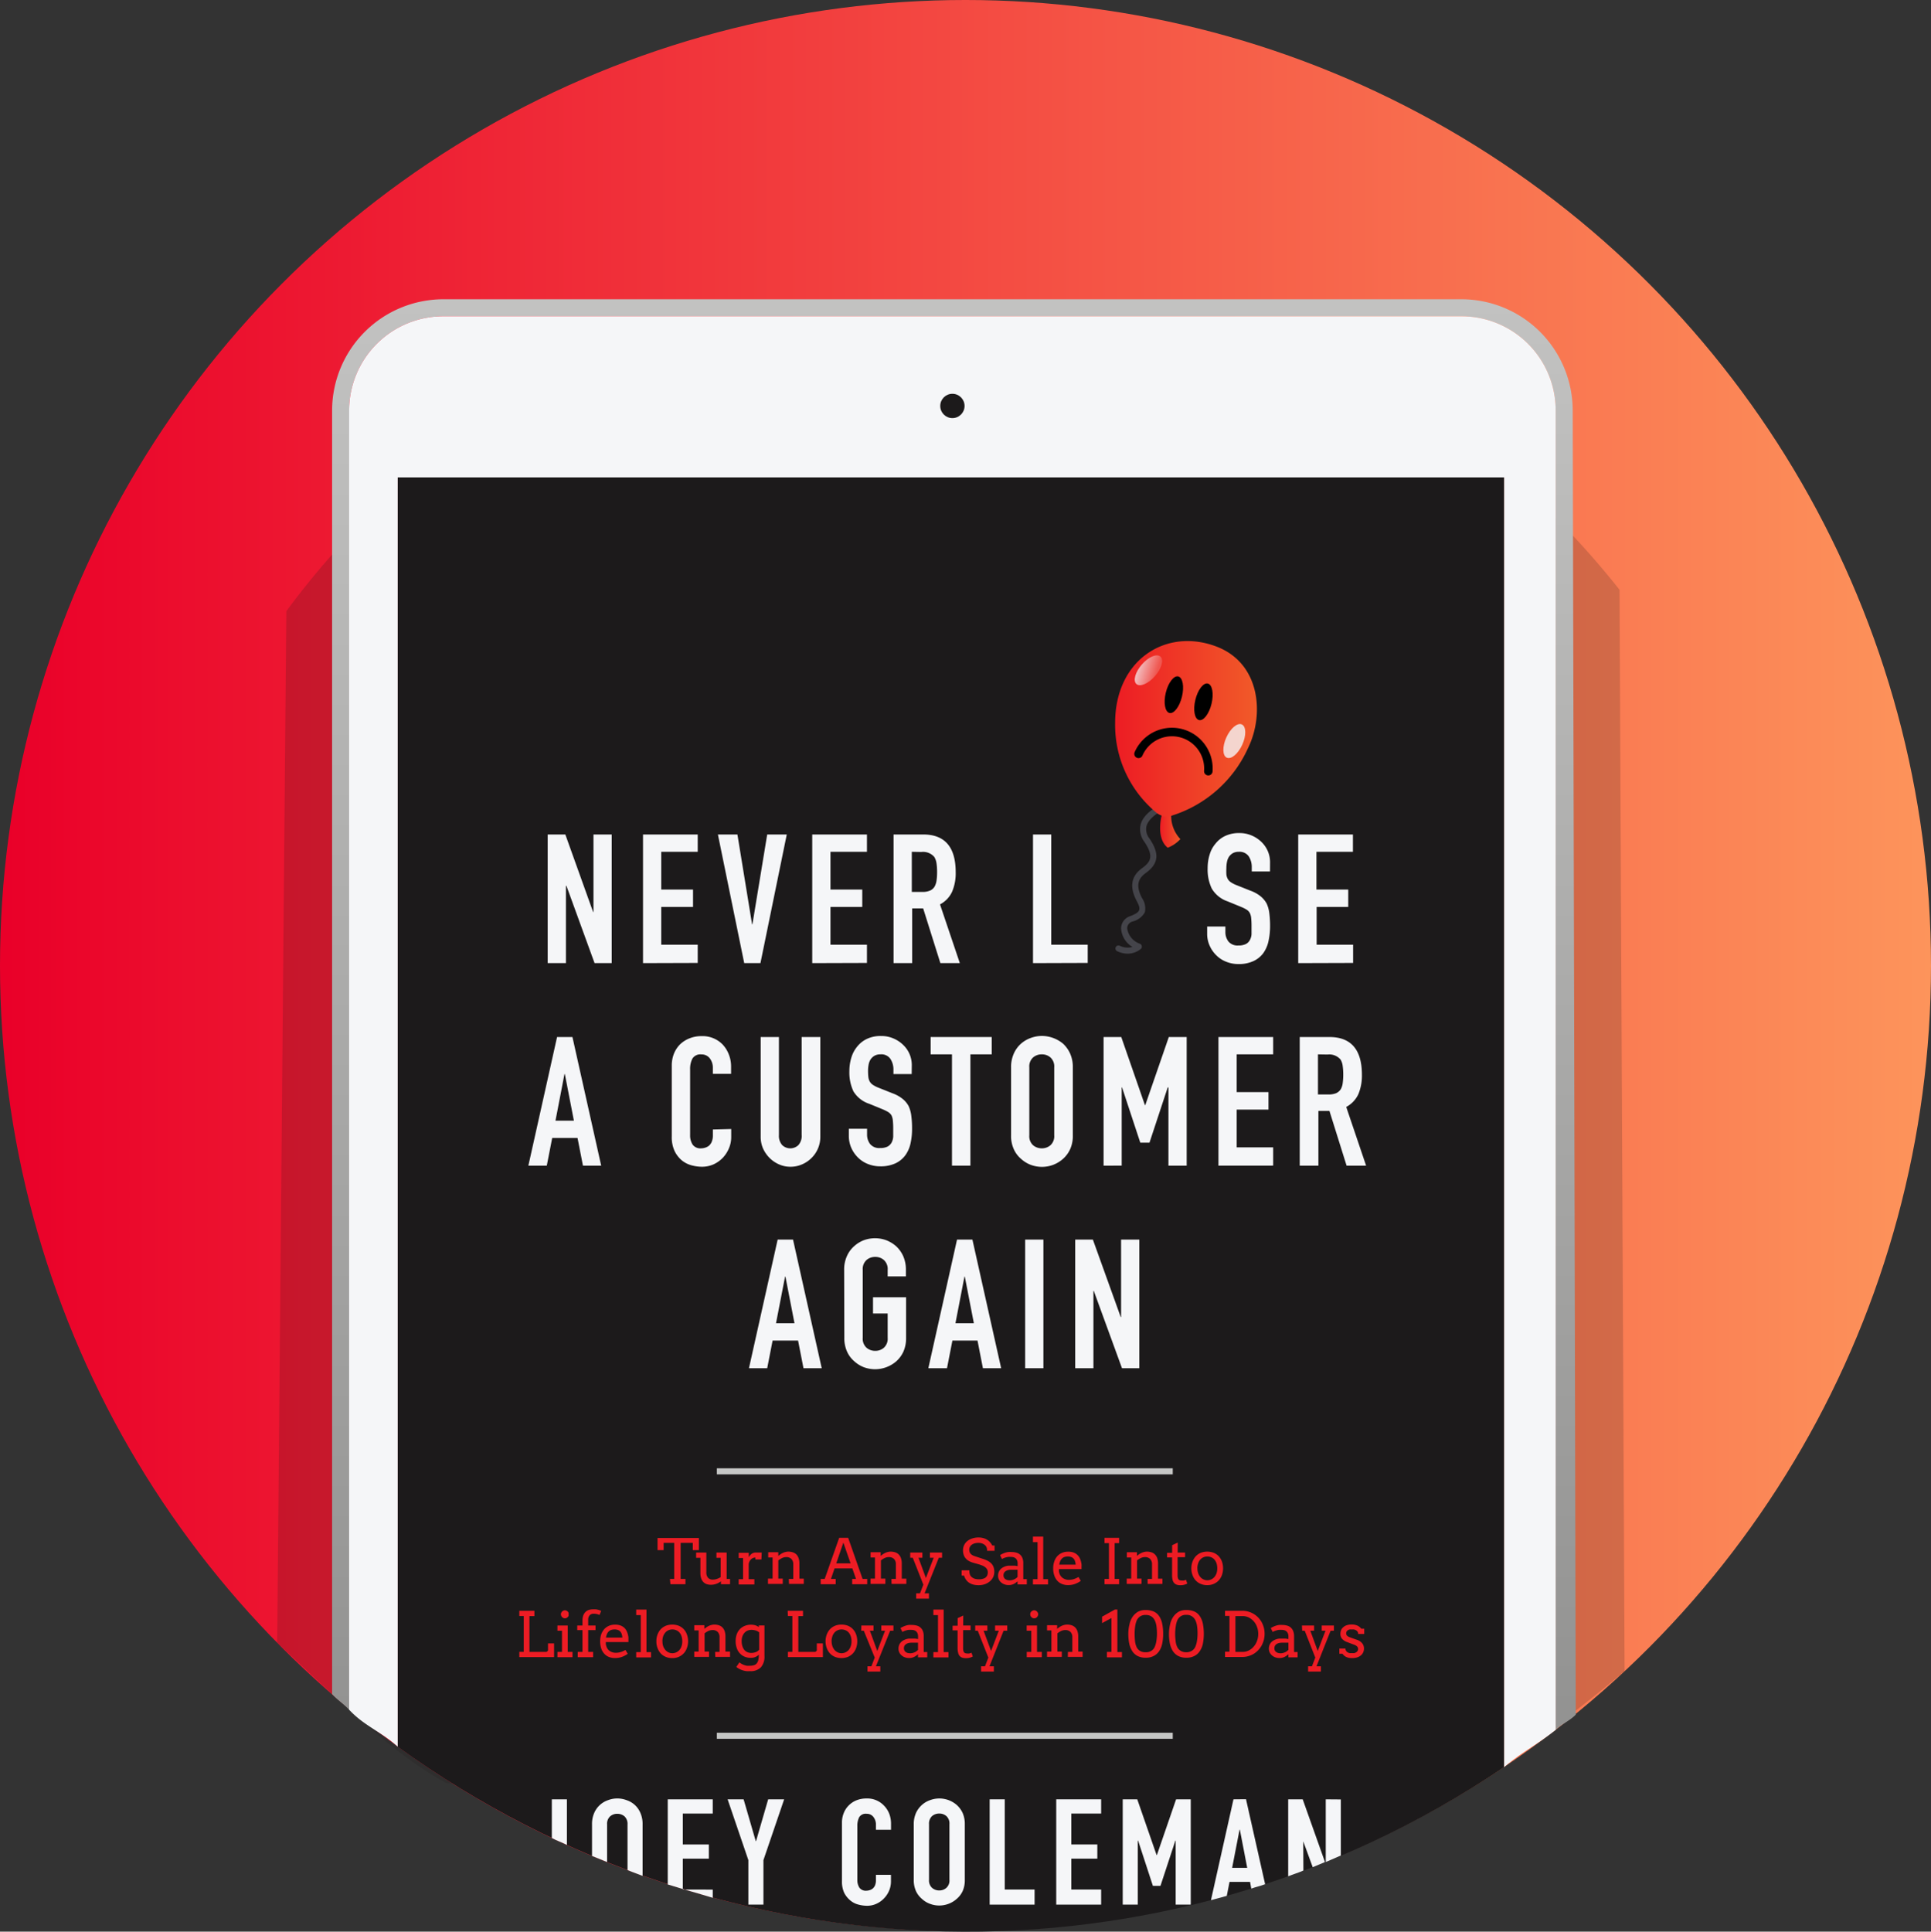 <?xml version="1.0" encoding="UTF-8"?> <svg xmlns="http://www.w3.org/2000/svg" xmlns:xlink="http://www.w3.org/1999/xlink" width="274.789" height="274.851" viewBox="0 0 274.789 274.851"><rect x="0" y="0" width="274.789" height="274.851" fill="#333333" stroke="none"/><defs><style> .a295052e-4463-4530-974c-20c5a81a32e0 { fill: url(#f4ce0422-abec-44b8-ba0e-612ba30dfd79); } .a08f5d63-b7b6-4f38-ba54-3056735bd5eb, .b35ae546-0af7-45d4-8341-c9f74dac1a3e { fill: #1c1a1b; } .a08f5d63-b7b6-4f38-ba54-3056735bd5eb { opacity: 0.18; isolation: isolate; } .fee10219-aa1f-4a09-9f1b-a71d94658b2d { fill: url(#ef11e92f-c9d3-4be7-8949-3fee909b4a15); } .b1d0a22d-0de7-46e4-bea8-36d4dc2db332 { fill: #f5f6f8; } .a5ee43c6-c139-4746-abd3-c87728d80a49 { fill: #ed1c24; } .b227adc1-d4b4-43f4-94ad-68faaa6fed8c { fill: #c5c6c5; } .b8866a85-dd34-4cc0-b731-2ad74822d0ec { fill: #44444a; } .b54e9aa4-c7f2-423b-b46d-97212c7ee738 { fill: url(#a8ec4a32-e670-42c8-8c52-9b6ceeaff2b2); } .bffc90a8-a096-436e-b53a-e12bcfbbcd58 { fill: url(#b2ef3d72-5035-4d83-b025-995767c7645d); } .b7bca139-d9e7-4507-95b0-fbf72c43e94c { fill: url(#be0b170c-54a9-45f0-a1d9-6df1b30bfbe0); } .a15bcf9e-ed96-4f12-9727-9451496b8263 { fill: url(#e6df75eb-60f8-4d8a-8f1d-12b4bd66261c); } .e518fd44-00ac-4c64-9b0d-1e72ba080427, .f102dcc5-75d4-47ea-ba24-b16a2c3a4074 { fill: none; } .f102dcc5-75d4-47ea-ba24-b16a2c3a4074 { stroke: #000; stroke-linecap: round; stroke-miterlimit: 10; stroke-width: 1.212px; } </style><linearGradient id="f4ce0422-abec-44b8-ba0e-612ba30dfd79" y1="9843.973" x2="274.789" y2="9843.973" gradientTransform="matrix(1, 0, 0, -1, 0, 9981.367)" gradientUnits="userSpaceOnUse"><stop offset="0.003" stop-color="#ea0029"></stop><stop offset="1" stop-color="#fd945b"></stop></linearGradient><linearGradient id="ef11e92f-c9d3-4be7-8949-3fee909b4a15" x1="150.748" y1="9658.876" x2="150.748" y2="9919.787" gradientTransform="matrix(1, 0, 0, -1, -15, 9962.367)" gradientUnits="userSpaceOnUse"><stop offset="0" stop-color="#858584"></stop><stop offset="1" stop-color="#c2c2c1"></stop></linearGradient><linearGradient id="a8ec4a32-e670-42c8-8c52-9b6ceeaff2b2" x1="180.08" y1="9845.497" x2="182.969" y2="9845.497" gradientTransform="matrix(1, 0, 0, -1, -15, 9962.367)" gradientUnits="userSpaceOnUse"><stop offset="0" stop-color="#ed1c24"></stop><stop offset="1" stop-color="#f15a29"></stop></linearGradient><linearGradient id="b2ef3d72-5035-4d83-b025-995767c7645d" x1="173.685" y1="9858.666" x2="193.866" y2="9858.666" xlink:href="#a8ec4a32-e670-42c8-8c52-9b6ceeaff2b2"></linearGradient><linearGradient id="be0b170c-54a9-45f0-a1d9-6df1b30bfbe0" x1="189.092" y1="9856.922" x2="192.206" y2="9856.922" gradientTransform="matrix(0.413, 0.911, 0.911, -0.413, -8881.684, 3999.026)" gradientUnits="userSpaceOnUse"><stop offset="0" stop-color="#f5f6f8" stop-opacity="0.2"></stop><stop offset="1" stop-color="#f5f6f8" stop-opacity="0.8"></stop></linearGradient><linearGradient id="e6df75eb-60f8-4d8a-8f1d-12b4bd66261c" x1="3038.148" y1="1509.079" x2="3041.262" y2="1509.079" gradientTransform="matrix(-0.413, -0.911, -0.911, 0.413, 2792.31, 2241.551)" xlink:href="#be0b170c-54a9-45f0-a1d9-6df1b30bfbe0"></linearGradient></defs><g id="fe3a4775-d39c-4dbb-85ab-91e2d9701ef3" data-name="Layer 2"><g id="ad6b111f-6c58-4cc0-817a-8e5fc8771b27" data-name="Layer 1"><g><circle class="a295052e-4463-4530-974c-20c5a81a32e0" cx="137.394" cy="137.394" r="137.394"></circle><path class="a08f5d63-b7b6-4f38-ba54-3056735bd5eb" d="M231.186,237.791l-.721-153.873A119.94,119.94,0,0,0,211.435,64.733H62.093a120.451,120.451,0,0,0-21.348,22.222L39.445,233.735c8.947,8.33,16.376,15.828,24.107,20.006H210.507C217.833,247.947,221.382,245.98,231.186,237.791Z"></path><path class="fee10219-aa1f-4a09-9f1b-a71d94658b2d" d="M49.681,58.41A13.407,13.407,0,0,1,63.088,45.002H207.975a13.407,13.407,0,0,1,13.407,13.407V246.137c.822-.822,2.06-1.32,2.856-2.168l-.434-185.559a15.847,15.847,0,0,0-15.829-15.829H63.088a15.847,15.847,0,0,0-15.829,15.829V241.054c.796.865,1.6,1.345,2.422,2.219Z"></path><path class="b1d0a22d-0de7-46e4-bea8-36d4dc2db332" d="M207.975,45.002H63.088A13.407,13.407,0,0,0,49.681,58.41V243.273c2.214,2.364,4.521,3.082,6.92,5.262V67.925H214.03V251.447c2.543-2.162,4.558-3.094,7.352-5.31V58.41A13.407,13.407,0,0,0,207.975,45.002Z"></path><path class="b35ae546-0af7-45d4-8341-c9f74dac1a3e" d="M214.03,251.447V67.925H56.601V248.535C102.907,282.023,165.521,284.157,214.03,251.447Z"></path><path class="b1d0a22d-0de7-46e4-bea8-36d4dc2db332" d="M77.94,137.038V118.735h2.508l3.953,11.029h.052V118.735h2.595v18.303H84.609l-4.005-11.003h-.069v11.003Z"></path><path class="b1d0a22d-0de7-46e4-bea8-36d4dc2db332" d="M91.503,137.038V118.735h7.785v2.465h-5.19v5.372h4.524v2.474H94.098v5.372h5.19v2.595Z"></path><path class="b1d0a22d-0de7-46e4-bea8-36d4dc2db332" d="M111.96,118.735,108.215,137.038h-2.31L102.16,118.735h2.777l2.085,12.776h.052l2.102-12.776Z"></path><path class="b1d0a22d-0de7-46e4-bea8-36d4dc2db332" d="M115.585,137.038V118.735h7.785v2.465h-5.19v5.372h4.524v2.474H118.18v5.372h5.19v2.595Z"></path><path class="b1d0a22d-0de7-46e4-bea8-36d4dc2db332" d="M127.158,137.038V118.735h4.213q4.628,0,4.628,5.372a6.713,6.713,0,0,1-.502,2.751,3.841,3.841,0,0,1-1.73,1.825l2.82,8.356h-2.768l-2.448-7.785h-1.566v7.785Zm2.595-15.838v5.709h1.488a2.595,2.595,0,0,0,1.107-.19,1.436,1.436,0,0,0,.64-.554,2.508,2.508,0,0,0,.285-.865,8.331,8.331,0,0,0,.078-1.22,8.503,8.503,0,0,0-.078-1.22,2.448,2.448,0,0,0-.311-.917,2.093,2.093,0,0,0-1.851-.718Z"></path><path class="b1d0a22d-0de7-46e4-bea8-36d4dc2db332" d="M147.001,137.038V118.735h2.595v15.682h5.19v2.595Z"></path><path class="b1d0a22d-0de7-46e4-bea8-36d4dc2db332" d="M180.727,124.002h-2.595v-.588a2.803,2.803,0,0,0-.424-1.557,1.583,1.583,0,0,0-1.427-.657,1.652,1.652,0,0,0-.865.208,1.782,1.782,0,0,0-.536.51,2.171,2.171,0,0,0-.285.761,4.948,4.948,0,0,0-.078.865,8.564,8.564,0,0,0,0,.865,1.678,1.678,0,0,0,.19.64,1.332,1.332,0,0,0,.45.484,4.117,4.117,0,0,0,.813.415l1.998.796a4.956,4.956,0,0,1,1.419.787,3.581,3.581,0,0,1,.865,1.038,4.636,4.636,0,0,1,.381,1.401,13.786,13.786,0,0,1,.104,1.791,9.835,9.835,0,0,1-.225,2.145,4.567,4.567,0,0,1-.753,1.73,3.642,3.642,0,0,1-1.41,1.124,4.956,4.956,0,0,1-2.137.415,4.654,4.654,0,0,1-1.73-.337,4.04,4.04,0,0,1-1.41-.926,4.377,4.377,0,0,1-.943-1.375,4.109,4.109,0,0,1-.346-1.73v-.977h2.595v.822a2.197,2.197,0,0,0,.424,1.298,1.669,1.669,0,0,0,1.427.58,2.301,2.301,0,0,0,1.047-.199,1.332,1.332,0,0,0,.571-.545,2.033,2.033,0,0,0,.251-.865v-1.116a11.012,11.012,0,0,0-.052-1.185,2.007,2.007,0,0,0-.208-.744,1.367,1.367,0,0,0-.476-.467,5.978,5.978,0,0,0-.778-.381l-1.877-.77a4.161,4.161,0,0,1-2.275-1.842,6.271,6.271,0,0,1-.58-2.863,6.557,6.557,0,0,1,.285-1.955,4.195,4.195,0,0,1,.865-1.592,3.789,3.789,0,0,1,1.375-1.073,4.533,4.533,0,0,1,1.989-.398,4.325,4.325,0,0,1,1.791.363,4.515,4.515,0,0,1,1.401.951,3.97,3.97,0,0,1,1.176,2.829Z"></path><path class="b1d0a22d-0de7-46e4-bea8-36d4dc2db332" d="M184.741,137.038V118.735h7.785v2.465h-5.19v5.372h4.524v2.474h-4.498v5.372h5.19v2.595Z"></path><path class="b1d0a22d-0de7-46e4-bea8-36d4dc2db332" d="M75.189,165.859l4.083-18.303h2.188l4.091,18.303h-2.595l-.77-3.936h-3.607l-.77,3.936Zm6.479-6.401L80.379,152.824h-.052l-1.28,6.635Z"></path><path class="b1d0a22d-0de7-46e4-bea8-36d4dc2db332" d="M104.054,160.644V161.768a4.014,4.014,0,0,1-.32,1.609,4.446,4.446,0,0,1-.865,1.349,4.325,4.325,0,0,1-1.323.943,4.014,4.014,0,0,1-1.635.346,5.752,5.752,0,0,1-1.514-.208,3.685,3.685,0,0,1-1.393-.718,4.022,4.022,0,0,1-1.012-1.323,4.697,4.697,0,0,1-.398-2.076V151.613a4.619,4.619,0,0,1,.303-1.669,4.005,4.005,0,0,1,.865-1.332,4.126,4.126,0,0,1,1.349-.865,4.541,4.541,0,0,1,1.73-.32,3.979,3.979,0,0,1,3.01,1.211,4.325,4.325,0,0,1,.865,1.401,4.662,4.662,0,0,1,.32,1.73V152.798h-2.595v-.865a2.18,2.18,0,0,0-.432-1.341,1.436,1.436,0,0,0-1.185-.562,1.332,1.332,0,0,0-1.297.605,3.192,3.192,0,0,0-.32,1.531v9.351a2.405,2.405,0,0,0,.346,1.332,1.367,1.367,0,0,0,1.246.545,1.912,1.912,0,0,0,.554-.095,1.635,1.635,0,0,0,.554-.294,1.505,1.505,0,0,0,.381-.562,2.301,2.301,0,0,0,.156-.865v-.865Z"></path><path class="b1d0a22d-0de7-46e4-bea8-36d4dc2db332" d="M116.735,147.556v14.186a4.204,4.204,0,0,1-1.237,3.01,4.325,4.325,0,0,1-1.367.926,4.022,4.022,0,0,1-1.643.337,3.936,3.936,0,0,1-1.626-.337,4.403,4.403,0,0,1-1.358-.926,4.628,4.628,0,0,1-.926-1.349,4.152,4.152,0,0,1-.329-1.661v-14.186h2.595v13.935a1.99,1.99,0,0,0,.458,1.436,1.669,1.669,0,0,0,2.318,0,1.946,1.946,0,0,0,.458-1.436V147.556Z"></path><path class="b1d0a22d-0de7-46e4-bea8-36d4dc2db332" d="M129.736,152.824h-2.595v-.588a2.759,2.759,0,0,0-.424-1.557,1.548,1.548,0,0,0-1.427-.657,1.652,1.652,0,0,0-.865.208,1.73,1.73,0,0,0-.536.51,2.171,2.171,0,0,0-.285.761,4.949,4.949,0,0,0-.078.865,8.563,8.563,0,0,0,.043.865,1.73,1.73,0,0,0,.19.64,1.401,1.401,0,0,0,.45.484,4.118,4.118,0,0,0,.813.415l1.998.796a4.956,4.956,0,0,1,1.419.787,3.365,3.365,0,0,1,.865,1.038,4.637,4.637,0,0,1,.381,1.401,13.695,13.695,0,0,1,.104,1.791,9.385,9.385,0,0,1-.225,2.145,4.463,4.463,0,0,1-.753,1.678,3.659,3.659,0,0,1-1.41,1.133,4.956,4.956,0,0,1-2.137.415,4.654,4.654,0,0,1-1.773-.337,4.161,4.161,0,0,1-1.41-.926,4.472,4.472,0,0,1-.943-1.375,4.264,4.264,0,0,1-.346-1.73v-.977h2.595v.865a2.197,2.197,0,0,0,.424,1.297,1.669,1.669,0,0,0,1.427.58,2.301,2.301,0,0,0,1.047-.199,1.427,1.427,0,0,0,.58-.554,2.119,2.119,0,0,0,.242-.865v-1.124a10.827,10.827,0,0,0-.052-1.176,2.145,2.145,0,0,0-.199-.744,1.531,1.531,0,0,0-.476-.467,6.678,6.678,0,0,0-.787-.389l-1.877-.77a4.143,4.143,0,0,1-2.266-1.773,6.288,6.288,0,0,1-.58-2.872,6.539,6.539,0,0,1,.285-1.946,4.429,4.429,0,0,1,.865-1.6,3.866,3.866,0,0,1,1.375-1.064,4.533,4.533,0,0,1,1.989-.398,4.325,4.325,0,0,1,1.791.363,4.515,4.515,0,0,1,1.401.952,3.962,3.962,0,0,1,1.176,2.82Z"></path><path class="b1d0a22d-0de7-46e4-bea8-36d4dc2db332" d="M135.471,165.859v-15.838H132.435v-2.465h8.693v2.465h-3.036v15.838Z"></path><path class="b1d0a22d-0de7-46e4-bea8-36d4dc2db332" d="M143.879,151.872a4.671,4.671,0,0,1,.389-1.955,4.057,4.057,0,0,1,1.021-1.41,4.247,4.247,0,0,1,1.401-.822,4.636,4.636,0,0,1,1.583-.285,4.757,4.757,0,0,1,3.01,1.107,4.377,4.377,0,0,1,1.003,1.41,4.662,4.662,0,0,1,.381,1.955v9.671a4.559,4.559,0,0,1-.381,1.972,4.187,4.187,0,0,1-1.003,1.367,4.619,4.619,0,0,1-1.427.865,4.567,4.567,0,0,1-1.583.285,4.636,4.636,0,0,1-1.583-.285,4.325,4.325,0,0,1-1.401-.865,3.884,3.884,0,0,1-1.021-1.367,4.559,4.559,0,0,1-.389-1.972Zm2.595,9.671a1.73,1.73,0,0,0,.528,1.401,1.903,1.903,0,0,0,1.246.45,1.868,1.868,0,0,0,1.246-.45,1.73,1.73,0,0,0,.528-1.401v-9.671a1.73,1.73,0,0,0-.528-1.401,1.825,1.825,0,0,0-1.246-.45,1.851,1.851,0,0,0-1.246.45,1.73,1.73,0,0,0-.528,1.401Z"></path><path class="b1d0a22d-0de7-46e4-bea8-36d4dc2db332" d="M157.044,165.859V147.556H159.561l3.365,9.688h.052l3.348-9.688h2.543v18.303h-2.595V154.727h-.104l-2.595,7.863h-1.306l-2.595-7.863h-.052v11.132Z"></path><path class="b1d0a22d-0de7-46e4-bea8-36d4dc2db332" d="M173.392,165.859V147.556h7.785v2.465h-5.19V155.393h4.524v2.491h-4.524v5.372h5.19v2.595Z"></path><path class="b1d0a22d-0de7-46e4-bea8-36d4dc2db332" d="M184.957,165.859V147.556h4.221c3.079,0,4.628,1.791,4.628,5.372a6.851,6.851,0,0,1-.502,2.751,3.944,3.944,0,0,1-1.73,1.825l2.829,8.356h-2.777l-2.439-7.785h-1.574v7.785Zm2.595-15.838v5.709h1.496a2.803,2.803,0,0,0,1.107-.19,1.6,1.6,0,0,0,.64-.554,2.353,2.353,0,0,0,.277-.865,8.415,8.415,0,0,0,.078-1.22,8.331,8.331,0,0,0-.078-1.22,2.292,2.292,0,0,0-.303-.917,2.102,2.102,0,0,0-1.851-.718Z"></path><path class="b1d0a22d-0de7-46e4-bea8-36d4dc2db332" d="M106.58,194.681l4.083-18.303h2.188l4.083,18.303h-2.595l-.77-3.936H109.945l-.77,3.936Zm6.479-6.401-1.289-6.635h-.052l-1.289,6.635Z"></path><path class="b1d0a22d-0de7-46e4-bea8-36d4dc2db332" d="M120.126,180.694a4.636,4.636,0,0,1,.389-1.955,4.057,4.057,0,0,1,1.021-1.41,4.42,4.42,0,0,1,1.401-.865,4.662,4.662,0,0,1,3.166,0,4.74,4.74,0,0,1,1.427.865,4.377,4.377,0,0,1,1.003,1.41,4.775,4.775,0,0,1,.381,1.955v.926h-2.595v-.926a1.73,1.73,0,0,0-.528-1.401,1.825,1.825,0,0,0-1.246-.45,1.851,1.851,0,0,0-1.246.45,1.73,1.73,0,0,0-.528,1.401v9.662a1.73,1.73,0,0,0,.528,1.401,1.851,1.851,0,0,0,1.246.45,1.825,1.825,0,0,0,1.246-.45,1.73,1.73,0,0,0,.528-1.401v-3.46h-2.085v-2.31h4.706v5.752a4.732,4.732,0,0,1-.381,1.981,4.186,4.186,0,0,1-1.003,1.367,4.61,4.61,0,0,1-4.593.865,4.325,4.325,0,0,1-1.401-.865,3.884,3.884,0,0,1-1.021-1.367,4.593,4.593,0,0,1-.389-1.981Z"></path><path class="b1d0a22d-0de7-46e4-bea8-36d4dc2db332" d="M132.106,194.681l4.083-18.303h2.188l4.091,18.303h-2.595l-.77-3.936h-3.572l-.77,3.936Zm6.479-6.401-1.289-6.635h-.052l-1.28,6.635Z"></path><path class="b1d0a22d-0de7-46e4-bea8-36d4dc2db332" d="M145.885,194.681V176.378h2.595V194.681Z"></path><path class="b1d0a22d-0de7-46e4-bea8-36d4dc2db332" d="M153.004,194.681V176.378h2.517l3.962,11.02h.052v-11.02h2.595V194.681h-2.465l-4.014-11.003h-.052V194.681Z"></path><path class="a5ee43c6-c139-4746-abd3-c87728d80a49" d="M95.335,224.662h.606v-5.129H94.436v1.029h-.865v-1.73h5.882v1.73h-.865v-1.029h-1.73v5.129h.683v.753H95.404Z"></path><path class="a5ee43c6-c139-4746-abd3-c87728d80a49" d="M101.952,220.908h1.453v3.754H103.89v.753H102.593v-.415a2.5,2.5,0,0,1-.666.363,2.249,2.249,0,0,1-.77.13,1.989,1.989,0,0,1-.614-.095,1.228,1.228,0,0,1-.467-.311,1.393,1.393,0,0,1-.303-.519,2.491,2.491,0,0,1-.104-.761v-2.154h-.606v-.744h1.453v2.803a1.133,1.133,0,0,0,.242.787.865.865,0,0,0,.683.26,1.73,1.73,0,0,0,.562-.095,2.301,2.301,0,0,0,.554-.26v-2.751h-.605Z"></path><path class="a5ee43c6-c139-4746-abd3-c87728d80a49" d="M108.353,221.894h-.865V221.617a.917.917,0,0,0-.294.052,1.02,1.02,0,0,0-.277.164,1.289,1.289,0,0,0-.234.285,1.323,1.323,0,0,0-.138.407v2.171H107.35v.753h-2.232v-.753h.623v-3.01h-.623v-.744h1.436v.623a1.392,1.392,0,0,1,.182-.26,1.229,1.229,0,0,1,.216-.208.718.718,0,0,1,.268-.138.865.865,0,0,1,.311-.052h.865Z"></path><path class="a5ee43c6-c139-4746-abd3-c87728d80a49" d="M112.254,224.662h.631V222.603a1.073,1.073,0,0,0-.26-.778,1.021,1.021,0,0,0-.761-.268,1.358,1.358,0,0,0-.562.13,3.565,3.565,0,0,0-.545.337v2.595h.631v.753h-2.102v-.753h.657v-3.01h-.623v-.744h1.436v.528h0a2.594,2.594,0,0,1,.303-.234,1.989,1.989,0,0,1,.346-.199,1.73,1.73,0,0,1,.372-.13,1.539,1.539,0,0,1,.407-.052,1.894,1.894,0,0,1,.649.104,1.28,1.28,0,0,1,.502.303,1.496,1.496,0,0,1,.311.528,2.154,2.154,0,0,1,.112.753v2.154h.623v.753h-2.102Z"></path><path class="a5ee43c6-c139-4746-abd3-c87728d80a49" d="M121.268,224.662h.545l-.519-1.496h-2.534l-.51,1.496h.675v.753h-2.137v-.753h.571l2.059-5.847h1.28l2.05,5.847h.657v.753h-2.137Zm-2.266-2.214h2.041l-1.029-2.95Z"></path><path class="a5ee43c6-c139-4746-abd3-c87728d80a49" d="M126.856,224.662h.631V222.603a1.073,1.073,0,0,0-.26-.778,1.021,1.021,0,0,0-.761-.268,1.427,1.427,0,0,0-.571.13,3.114,3.114,0,0,0-.536.337v2.595h.631v.753h-2.102v-.753h.623v-3.01h-.623v-.744h1.436v.528h0a2.015,2.015,0,0,1,.303-.234,1.99,1.99,0,0,1,.346-.199,1.729,1.729,0,0,1,.372-.13,1.496,1.496,0,0,1,.407-.052,1.929,1.929,0,0,1,.649.104,1.185,1.185,0,0,1,.493.303,1.393,1.393,0,0,1,.32.528,2.379,2.379,0,0,1,.112.753v2.154h.649v.753H126.873Z"></path><path class="a5ee43c6-c139-4746-abd3-c87728d80a49" d="M129.528,220.908h1.73v.744h-.554l1.055,2.88,1.107-2.88H132.331v-.744h1.73v.744h-.467l-2.024,5.06h.623v.753h-1.817v-.753h.545l.476-1.237-1.505-3.823h-.363Z"></path><path class="a5ee43c6-c139-4746-abd3-c87728d80a49" d="M140.324,220.034a1.098,1.098,0,0,0-.311-.294,1.358,1.358,0,0,0-.363-.156,1.626,1.626,0,0,0-.398-.052,1.92,1.92,0,0,0-.58.078,1.332,1.332,0,0,0-.415.208.865.865,0,0,0-.242.303.753.753,0,0,0-.086.363.934.934,0,0,0,.104.467.865.865,0,0,0,.26.277,1.436,1.436,0,0,0,.346.173l.363.121.865.285a4.524,4.524,0,0,1,.701.285,2.119,2.119,0,0,1,.51.381,1.479,1.479,0,0,1,.311.51,1.92,1.92,0,0,1,.104.666,1.73,1.73,0,0,1-.164.753,1.868,1.868,0,0,1-.467.605,2.422,2.422,0,0,1-.718.407,2.777,2.777,0,0,1-.865.138,2.854,2.854,0,0,1-.865-.112,1.903,1.903,0,0,1-.605-.311,1.73,1.73,0,0,1-.398-.441,2.353,2.353,0,0,1-.225-.502h-.337v-.753h1.099a1.6,1.6,0,0,0,.104.683.951.951,0,0,0,.285.329,1.341,1.341,0,0,0,.432.208,2.284,2.284,0,0,0,.562.061,1.73,1.73,0,0,0,.528-.069,1.194,1.194,0,0,0,.363-.156.925.925,0,0,0,.26-.32,1.133,1.133,0,0,0,.087-.432.865.865,0,0,0-.112-.45.977.977,0,0,0-.285-.311,1.497,1.497,0,0,0-.381-.216l-.398-.147-.952-.268a2.838,2.838,0,0,1-.571-.242,1.505,1.505,0,0,1-.441-.363,1.272,1.272,0,0,1-.285-.493,1.938,1.938,0,0,1-.104-.657,1.73,1.73,0,0,1,.147-.709,1.669,1.669,0,0,1,.432-.58,2.24,2.24,0,0,1,.709-.389,2.889,2.889,0,0,1,.952-.147,2.595,2.595,0,0,1,.649.087,1.73,1.73,0,0,1,.536.234,1.548,1.548,0,0,1,.424.363,1.791,1.791,0,0,1,.311.458h.329v.753H140.462A1.038,1.038,0,0,0,140.324,220.034Z"></path><path class="a5ee43c6-c139-4746-abd3-c87728d80a49" d="M144.804,224.999a2.508,2.508,0,0,1-.562.389,1.583,1.583,0,0,1-.709.147,1.678,1.678,0,0,1-.605-.104,1.367,1.367,0,0,1-.476-.285,1.194,1.194,0,0,1-.311-.415,1.159,1.159,0,0,1-.112-.51,1.34,1.34,0,0,1,.086-.51,1.107,1.107,0,0,1,.225-.381,1.271,1.271,0,0,1,.329-.277,2.354,2.354,0,0,1,.398-.182,2.319,2.319,0,0,1,.424-.095h.934l.389.061v-.372a.995.995,0,0,0-.069-.415.787.787,0,0,0-.19-.294.951.951,0,0,0-.303-.173,1.427,1.427,0,0,0-.398-.052,2.76,2.76,0,0,0-.389,0,2.136,2.136,0,0,0-.355.078,1.471,1.471,0,0,0-.294.104.977.977,0,0,0-.234.121l-.268-.562a2.716,2.716,0,0,1,.355-.19,3.168,3.168,0,0,1,.398-.156,2.596,2.596,0,0,1,.432-.095,2.525,2.525,0,0,1,.432,0,2.595,2.595,0,0,1,.709.095,1.263,1.263,0,0,1,.865.787,2.007,2.007,0,0,1,.112.727v2.249h.502v.753h-1.315Zm-1.09-.138a1.419,1.419,0,0,0,.32-.043,1.782,1.782,0,0,0,.303-.104,1.66,1.66,0,0,0,.268-.156,1.385,1.385,0,0,0,.199-.182V223.356h-.943a1.626,1.626,0,0,0-.424.052,1.012,1.012,0,0,0-.337.156.666.666,0,0,0-.225.242.744.744,0,0,0-.078.337.692.692,0,0,0,.069.311.58.58,0,0,0,.182.225.977.977,0,0,0,.285.138,1.626,1.626,0,0,0,.346.043Z"></path><path class="a5ee43c6-c139-4746-abd3-c87728d80a49" d="M146.993,218.641h1.462v6.055h.683v.753h-2.145v-.753h.657v-5.268h-.657Z"></path><path class="a5ee43c6-c139-4746-abd3-c87728d80a49" d="M150.695,223.26a2.199,2.199,0,0,0,0,.355,1.731,1.731,0,0,0,.078.303,1.272,1.272,0,0,0,.519.649,1.479,1.479,0,0,0,.804.225,2.595,2.595,0,0,0,.683-.095,3.72,3.72,0,0,0,.701-.311l.32.554a3.46,3.46,0,0,1-.865.45,2.768,2.768,0,0,1-.926.147,2.24,2.24,0,0,1-.865-.147,1.799,1.799,0,0,1-.675-.458,2.085,2.085,0,0,1-.432-.744,2.984,2.984,0,0,1-.164-1.047,2.854,2.854,0,0,1,.138-.908,2.24,2.24,0,0,1,.398-.753,1.938,1.938,0,0,1,.666-.502,2.085,2.085,0,0,1,.926-.19,2.033,2.033,0,0,1,.865.156,1.591,1.591,0,0,1,.554.407,1.678,1.678,0,0,1,.329.58,3.096,3.096,0,0,1,.156.666,2.214,2.214,0,0,1,0,.337v.329Zm1.263-1.791a1.401,1.401,0,0,0-.493.078.865.865,0,0,0-.355.234.995.995,0,0,0-.242.363,2.093,2.093,0,0,0-.13.484h2.335a1.876,1.876,0,0,0-.087-.458.865.865,0,0,0-.19-.372.804.804,0,0,0-.337-.242A1.211,1.211,0,0,0,151.958,221.47Z"></path><path class="a5ee43c6-c139-4746-abd3-c87728d80a49" d="M157.174,218.814h2.076v.753h-.631v5.095h.631v.753h-2.076v-.753h.631v-5.095h-.631Z"></path><path class="a5ee43c6-c139-4746-abd3-c87728d80a49" d="M163.306,224.662h.631V222.603a1.073,1.073,0,0,0-.26-.778,1.021,1.021,0,0,0-.761-.268,1.358,1.358,0,0,0-.562.13,2.881,2.881,0,0,0-.545.337v2.595h.631v.753h-2.102v-.753h.64v-3.01h-.623v-.744h1.436v.528h0a2.594,2.594,0,0,1,.303-.234,1.99,1.99,0,0,1,.346-.199,1.729,1.729,0,0,1,.372-.13,1.539,1.539,0,0,1,.407-.052,1.929,1.929,0,0,1,.649.104,1.185,1.185,0,0,1,.493.303,1.393,1.393,0,0,1,.32.528,2.379,2.379,0,0,1,.112.753v2.154h.623v.753h-2.102Z"></path><path class="a5ee43c6-c139-4746-abd3-c87728d80a49" d="M167.588,220.908h1.055v.657h-1.064v2.595a1.177,1.177,0,0,0,.061.432.389.389,0,0,0,.199.234.675.675,0,0,0,.303.061,1.211,1.211,0,0,0,.32,0,1.185,1.185,0,0,0,.303-.112l.19.545a1.946,1.946,0,0,1-.441.173,2.015,2.015,0,0,1-.545.061,1.548,1.548,0,0,1-.51-.069.865.865,0,0,1-.372-.242,1.047,1.047,0,0,1-.225-.45,2.837,2.837,0,0,1-.069-.718v-2.474h-.718v-.657h.727V219.861l.796-.372Z"></path><path class="a5ee43c6-c139-4746-abd3-c87728d80a49" d="M169.534,223.157a2.647,2.647,0,0,1,.173-.969,2.344,2.344,0,0,1,.467-.761,2.11,2.11,0,0,1,.709-.484,2.595,2.595,0,0,1,1.825,0,2.067,2.067,0,0,1,.718.484,2.345,2.345,0,0,1,.458.753,2.941,2.941,0,0,1,0,1.938,2.388,2.388,0,0,1-.458.761,2.214,2.214,0,0,1-.718.493,2.24,2.24,0,0,1-.908.173,2.266,2.266,0,0,1-.926-.173,2.033,2.033,0,0,1-.709-.484,2.188,2.188,0,0,1-.458-.761A2.647,2.647,0,0,1,169.534,223.157Zm.865,0a1.99,1.99,0,0,0,.112.701,1.548,1.548,0,0,0,.303.536,1.315,1.315,0,0,0,.45.337,1.289,1.289,0,0,0,.545.121,1.329,1.329,0,0,0,1.003-.458,1.652,1.652,0,0,0,.303-.528,2.266,2.266,0,0,0,.104-.709,2.379,2.379,0,0,0-.104-.727,1.566,1.566,0,0,0-.303-.528,1.194,1.194,0,0,0-.45-.32,1.323,1.323,0,0,0-.554-.112,1.28,1.28,0,0,0-.545.112,1.263,1.263,0,0,0-.45.32,1.436,1.436,0,0,0-.303.528,2.136,2.136,0,0,0-.121.727Z"></path><path class="a5ee43c6-c139-4746-abd3-c87728d80a49" d="M73.901,229.194h2.145v.753h-.701v5.095h2.275a.441.441,0,0,0,.147,0,.614.614,0,0,0,.121-.087.657.657,0,0,0,.095-.121.406.406,0,0,0,0-.138v-.865h.865v1.955H73.901V235.033h.631v-5.095h-.631Z"></path><path class="a5ee43c6-c139-4746-abd3-c87728d80a49" d="M79.324,231.288h1.47v3.754h.675v.753H79.324v-.753h.649v-3.01h-.649Zm.493-1.6a.467.467,0,0,1,.052-.216.484.484,0,0,1,.121-.173.519.519,0,0,1,.182-.121.476.476,0,0,1,.432,0,.519.519,0,0,1,.182.121.623.623,0,0,1,.121.173.605.605,0,0,1,0,.216.649.649,0,0,1,0,.225.666.666,0,0,1-.121.182.692.692,0,0,1-.182.13.562.562,0,0,1-.432,0,.692.692,0,0,1-.182-.13.519.519,0,0,1-.121-.182.502.502,0,0,1-.052-.234Z"></path><path class="a5ee43c6-c139-4746-abd3-c87728d80a49" d="M83.701,231.288h1.047v.657H83.701v3.097h.701v.753H82.213v-.753h.675V231.945H82.144v-.657h.744v-.744a2.301,2.301,0,0,1,.112-.683,1.445,1.445,0,0,1,.303-.484,1.263,1.263,0,0,1,.458-.294,1.877,1.877,0,0,1,.597-.095,2.966,2.966,0,0,1,.415,0,1.729,1.729,0,0,1,.329.061,1.436,1.436,0,0,1,.251.078l.199.087-.242.58a1.462,1.462,0,0,0-.363-.13,2.145,2.145,0,0,0-.467-.052.753.753,0,0,0-.571.225.934.934,0,0,0-.208.657Z"></path><path class="a5ee43c6-c139-4746-abd3-c87728d80a49" d="M86.218,233.64a2.199,2.199,0,0,0,0,.355,3.09,3.09,0,0,0,.086.303,1.211,1.211,0,0,0,.51.649,1.522,1.522,0,0,0,.804.225,2.595,2.595,0,0,0,.683-.095,3.459,3.459,0,0,0,.701-.311l.329.554a3.598,3.598,0,0,1-.865.45,2.855,2.855,0,0,1-.934.147,2.266,2.266,0,0,1-.865-.147,1.73,1.73,0,0,1-.666-.458,1.981,1.981,0,0,1-.441-.744,3.209,3.209,0,0,1-.156-1.047,3.114,3.114,0,0,1,.13-.908,2.258,2.258,0,0,1,.407-.753,1.903,1.903,0,0,1,.657-.502,2.111,2.111,0,0,1,.926-.19,2.033,2.033,0,0,1,.865.156,1.626,1.626,0,0,1,.562.407,1.808,1.808,0,0,1,.32.58,3.096,3.096,0,0,1,.156.666v.666Zm1.237-1.791a1.401,1.401,0,0,0-.493.078.865.865,0,0,0-.363.234.977.977,0,0,0-.234.363,2.638,2.638,0,0,0-.138.484H88.562a1.877,1.877,0,0,0-.078-.458,1.012,1.012,0,0,0-.19-.372.804.804,0,0,0-.337-.242A1.246,1.246,0,0,0,87.455,231.85Z"></path><path class="a5ee43c6-c139-4746-abd3-c87728d80a49" d="M90.534,229.021h1.462v6.055h.649v.753H90.534v-.753h.649v-5.268h-.649Z"></path><path class="a5ee43c6-c139-4746-abd3-c87728d80a49" d="M93.406,233.537a2.647,2.647,0,0,1,.164-.969,2.344,2.344,0,0,1,.467-.761,2.145,2.145,0,0,1,.718-.484,2.595,2.595,0,0,1,1.825,0,2.033,2.033,0,0,1,.709.484,2.076,2.076,0,0,1,.458.753,2.803,2.803,0,0,1,0,1.938,2.111,2.111,0,0,1-.458.761,2.18,2.18,0,0,1-.709.493,2.249,2.249,0,0,1-.917.173,2.292,2.292,0,0,1-.926-.173,2.111,2.111,0,0,1-.709-.484,2.483,2.483,0,0,1-.458-.761A2.647,2.647,0,0,1,93.406,233.537Zm.865,0a2.206,2.206,0,0,0,.104.701,1.73,1.73,0,0,0,.311.536,1.367,1.367,0,0,0,.441.337,1.315,1.315,0,0,0,.545.121,1.367,1.367,0,0,0,.562-.121,1.315,1.315,0,0,0,.45-.337,1.488,1.488,0,0,0,.294-.528,2.033,2.033,0,0,0,.112-.709,2.137,2.137,0,0,0-.112-.727,1.419,1.419,0,0,0-.294-.528,1.263,1.263,0,0,0-.45-.32,1.358,1.358,0,0,0-.562-.112,1.306,1.306,0,0,0-.986.432,1.583,1.583,0,0,0-.311.528,2.379,2.379,0,0,0-.112.727Z"></path><path class="a5ee43c6-c139-4746-abd3-c87728d80a49" d="M101.762,235.042h.631V232.983a1.073,1.073,0,0,0-.26-.778,1.021,1.021,0,0,0-.761-.268,1.427,1.427,0,0,0-.571.13,3.114,3.114,0,0,0-.536.337v2.595h.631v.753H98.795v-.753h.623v-3.01h-.623v-.744h1.436v.528h0a2.594,2.594,0,0,1,.303-.234,1.99,1.99,0,0,1,.346-.199,1.73,1.73,0,0,1,.372-.13,1.496,1.496,0,0,1,.407-.052,1.929,1.929,0,0,1,.649.104,1.185,1.185,0,0,1,.493.303,1.393,1.393,0,0,1,.32.528,2.379,2.379,0,0,1,.112.753v2.154H103.89v.753h-2.102Z"></path><path class="a5ee43c6-c139-4746-abd3-c87728d80a49" d="M108.033,235.396a1.566,1.566,0,0,1-.519.363,1.609,1.609,0,0,1-.666.13,2.275,2.275,0,0,1-.865-.156,1.782,1.782,0,0,1-.683-.467,2.033,2.033,0,0,1-.45-.753,2.837,2.837,0,0,1-.164-1.021,2.777,2.777,0,0,1,.156-.951,2.05,2.05,0,0,1,.441-.727,1.92,1.92,0,0,1,.692-.467,2.318,2.318,0,0,1,.865-.173,2.249,2.249,0,0,1,.614.078,1.73,1.73,0,0,1,.528.26v-.225h.804v4.325a2.292,2.292,0,0,1-.502,1.618,2.024,2.024,0,0,1-1.574.554,4.725,4.725,0,0,1-.493,0,3.348,3.348,0,0,1-.51-.112,2.595,2.595,0,0,1-.484-.199,2.404,2.404,0,0,1-.441-.285l.441-.657a1.488,1.488,0,0,0,.294.208,1.877,1.877,0,0,0,.355.164,2.093,2.093,0,0,0,.398.112,2.239,2.239,0,0,0,.415,0,1.972,1.972,0,0,0,.58-.069.813.813,0,0,0,.398-.242,1.081,1.081,0,0,0,.242-.476,3.175,3.175,0,0,0,.078-.761Zm-1.081-.208a1.496,1.496,0,0,0,.363-.043,2.094,2.094,0,0,0,.303-.095,1.28,1.28,0,0,0,.242-.147l.173-.173v-2.457a1.28,1.28,0,0,0-.51-.277,1.989,1.989,0,0,0-.597-.086,1.375,1.375,0,0,0-.536.104,1.142,1.142,0,0,0-.441.311,1.522,1.522,0,0,0-.303.502,2.05,2.05,0,0,0-.104.675,2.353,2.353,0,0,0,.104.735,1.583,1.583,0,0,0,.285.536,1.168,1.168,0,0,0,.45.32A1.375,1.375,0,0,0,106.952,235.189Z"></path><path class="a5ee43c6-c139-4746-abd3-c87728d80a49" d="M112.09,229.194h2.18v.753h-.666v5.095h2.275a.355.355,0,0,0,.138,0l.13-.087a.389.389,0,0,0,.087-.121.277.277,0,0,0,0-.138v-.865h.865v1.955h-4.974V235.033h.631v-5.095h-.631Z"></path><path class="a5ee43c6-c139-4746-abd3-c87728d80a49" d="M117.479,233.537a2.837,2.837,0,0,1,.173-.969,2.344,2.344,0,0,1,.467-.761,2.067,2.067,0,0,1,.718-.484,2.387,2.387,0,0,1,.908-.164,2.431,2.431,0,0,1,.917.164,2.033,2.033,0,0,1,.709.484,2.197,2.197,0,0,1,.458.753,2.941,2.941,0,0,1,0,1.938,2.24,2.24,0,0,1-.458.761,2.18,2.18,0,0,1-.709.493,2.543,2.543,0,0,1-1.842,0,2.033,2.033,0,0,1-.709-.484,2.327,2.327,0,0,1-.458-.761A2.837,2.837,0,0,1,117.479,233.537Zm.865,0a2.206,2.206,0,0,0,.112.701,1.73,1.73,0,0,0,.303.536,1.401,1.401,0,0,0,.45.337,1.306,1.306,0,0,0,1.099,0,1.341,1.341,0,0,0,.458-.337,1.635,1.635,0,0,0,.294-.528,2.033,2.033,0,0,0,.112-.709,2.137,2.137,0,0,0-.112-.727,1.548,1.548,0,0,0-.294-.528,1.263,1.263,0,0,0-.45-.32,1.358,1.358,0,0,0-.562-.112,1.306,1.306,0,0,0-.545.112,1.341,1.341,0,0,0-.45.32,1.566,1.566,0,0,0-.303.528,2.37,2.37,0,0,0-.121.727Z"></path><path class="a5ee43c6-c139-4746-abd3-c87728d80a49" d="M122.574,231.288h1.73v.744h-.519l1.055,2.88,1.107-2.88h-.536v-.744h1.73v.744H126.674l-2.024,5.06h.623v.753h-1.825v-.753h.554l.476-1.237-1.557-3.823h-.363Z"></path><path class="a5ee43c6-c139-4746-abd3-c87728d80a49" d="M130.636,235.379a2.379,2.379,0,0,1-.571.389,1.514,1.514,0,0,1-.701.147,1.678,1.678,0,0,1-.605-.104,1.367,1.367,0,0,1-.476-.285,1.194,1.194,0,0,1-.311-.415,1.159,1.159,0,0,1-.112-.51,1.34,1.34,0,0,1,.086-.51,1.107,1.107,0,0,1,.225-.381,1.271,1.271,0,0,1,.329-.277,2.353,2.353,0,0,1,.398-.182,2.396,2.396,0,0,1,.415-.095h.943l.389.061v-.372a1.159,1.159,0,0,0-.069-.415.787.787,0,0,0-.19-.294.952.952,0,0,0-.303-.173,1.427,1.427,0,0,0-.398-.052,2.76,2.76,0,0,0-.389,0,2.136,2.136,0,0,0-.355.078,1.47,1.47,0,0,0-.294.104.977.977,0,0,0-.234.121l-.268-.562a2.716,2.716,0,0,1,.355-.19,3.168,3.168,0,0,1,.398-.156,2.405,2.405,0,0,1,.432-.095,2.525,2.525,0,0,1,.432,0,2.595,2.595,0,0,1,.709.095,1.263,1.263,0,0,1,.865.787,2.007,2.007,0,0,1,.112.727v2.249h.502v.753h-1.315Zm-1.099-.138a1.428,1.428,0,0,0,.329-.043,1.782,1.782,0,0,0,.303-.104,1.289,1.289,0,0,0,.26-.156,1.116,1.116,0,0,0,.208-.182v-1.021h-.943a1.582,1.582,0,0,0-.424.052,1.012,1.012,0,0,0-.337.156.666.666,0,0,0-.225.242.744.744,0,0,0-.078.337.692.692,0,0,0,.069.311.58.58,0,0,0,.182.225.865.865,0,0,0,.285.138A1.609,1.609,0,0,0,129.537,235.241Z"></path><path class="a5ee43c6-c139-4746-abd3-c87728d80a49" d="M132.824,229.021h1.462v6.055h.683v.753h-2.145v-.753h.657v-5.268h-.657Z"></path><path class="a5ee43c6-c139-4746-abd3-c87728d80a49" d="M137.063,231.288h1.055v.657h-1.064v2.595a1.401,1.401,0,0,0,.061.432.415.415,0,0,0,.199.234.701.701,0,0,0,.303.061,1.28,1.28,0,0,0,.329,0,1.479,1.479,0,0,0,.303-.112l.182.545a1.886,1.886,0,0,1-.977.234,1.574,1.574,0,0,1-.519-.069.865.865,0,0,1-.372-.242,1.038,1.038,0,0,1-.216-.45,2.794,2.794,0,0,1-.078-.718v-2.474h-.709v-.657h.718V230.241l.796-.372Z"></path><path class="a5ee43c6-c139-4746-abd3-c87728d80a49" d="M138.775,231.288h1.73v.744h-.536l1.064,2.88,1.099-2.88h-.528v-.744h1.73v.744h-.519l-2.007,5.06h.623v.753h-1.816v-.753h.554l.476-1.237-1.505-3.823h-.363Z"></path><path class="a5ee43c6-c139-4746-abd3-c87728d80a49" d="M146.102,231.288h1.47v3.754h.683v.753h-2.145v-.753h.649v-3.01h-.657Zm.502-1.6a.605.605,0,0,1,.043-.216.623.623,0,0,1,.121-.173.519.519,0,0,1,.182-.121.502.502,0,0,1,.225-.052.467.467,0,0,1,.216.052.605.605,0,0,1,.294.294.467.467,0,0,1,.052.216.502.502,0,0,1-.052.225.519.519,0,0,1-.121.182.649.649,0,0,1-.173.13.605.605,0,0,1-.216.043.649.649,0,0,1-.225-.043.692.692,0,0,1-.182-.13.666.666,0,0,1-.121-.182.649.649,0,0,1-.043-.234Z"></path><path class="a5ee43c6-c139-4746-abd3-c87728d80a49" d="M151.966,235.042h.631V232.983a1.073,1.073,0,0,0-.26-.778,1.021,1.021,0,0,0-.761-.268,1.427,1.427,0,0,0-.571.13,3.114,3.114,0,0,0-.536.337v2.595h.631v.753h-2.102v-.753h.623v-3.01h-.623v-.744h1.436v.528h0a2.015,2.015,0,0,1,.303-.234,2.292,2.292,0,0,1,.337-.199,1.972,1.972,0,0,1,.381-.13,1.496,1.496,0,0,1,.407-.052,1.929,1.929,0,0,1,.649.104,1.246,1.246,0,0,1,.493.303,1.393,1.393,0,0,1,.32.528,2.378,2.378,0,0,1,.112.753v2.154h.623v.753h-2.102Z"></path><path class="a5ee43c6-c139-4746-abd3-c87728d80a49" d="M157.52,235.042h.64v-4.818l-1.332.727v-.917l1.834-1.021h.346v6.055h.649v.753h-2.137Z"></path><path class="a5ee43c6-c139-4746-abd3-c87728d80a49" d="M163.038,235.872a2.448,2.448,0,0,1-1.185-.26,1.998,1.998,0,0,1-.753-.718,3.382,3.382,0,0,1-.415-1.073,7.008,7.008,0,0,1-.121-1.315,5.622,5.622,0,0,1,.173-1.41,2.984,2.984,0,0,1,.441-1.055,2.595,2.595,0,0,1,.701-.675,2.162,2.162,0,0,1,1.168-.277,2.69,2.69,0,0,1,1.159.225,1.825,1.825,0,0,1,.77.683,2.958,2.958,0,0,1,.424,1.107,7.016,7.016,0,0,1,.121,1.375,6.496,6.496,0,0,1-.121,1.323,3.045,3.045,0,0,1-.407,1.073,2.067,2.067,0,0,1-.77.727A2.379,2.379,0,0,1,163.038,235.872Zm0-.778a1.436,1.436,0,0,0,.813-.208,1.272,1.272,0,0,0,.476-.562,3.382,3.382,0,0,0,.234-.865,6.322,6.322,0,0,0,.078-1.012,7.318,7.318,0,0,0-.061-.995,3.036,3.036,0,0,0-.234-.865,1.445,1.445,0,0,0-.484-.58,1.41,1.41,0,0,0-.813-.216,1.367,1.367,0,0,0-.822.216,1.453,1.453,0,0,0-.45.528,3.33,3.33,0,0,0-.234.865,7.309,7.309,0,0,0-.078,1.055,9.427,9.427,0,0,0,.052,1.012,2.776,2.776,0,0,0,.216.865,1.289,1.289,0,0,0,.484.562,1.444,1.444,0,0,0,.822.199Z"></path><path class="a5ee43c6-c139-4746-abd3-c87728d80a49" d="M168.816,235.872a2.439,2.439,0,0,1-1.176-.26,2.093,2.093,0,0,1-.761-.718,3.373,3.373,0,0,1-.407-1.073,7.007,7.007,0,0,1-.121-1.315,6.055,6.055,0,0,1,.164-1.41,3.149,3.149,0,0,1,.45-1.055,2.595,2.595,0,0,1,.701-.675,2.128,2.128,0,0,1,1.159-.277,2.725,2.725,0,0,1,1.168.225,1.825,1.825,0,0,1,.77.683,2.958,2.958,0,0,1,.424,1.107,7.786,7.786,0,0,1,.121,1.375,7.171,7.171,0,0,1-.121,1.323,2.898,2.898,0,0,1-.415,1.073,1.981,1.981,0,0,1-.761.727A2.387,2.387,0,0,1,168.816,235.872Zm0-.778a1.445,1.445,0,0,0,.813-.225,1.272,1.272,0,0,0,.476-.562,3.382,3.382,0,0,0,.234-.865,6.322,6.322,0,0,0,.078-1.012,7.318,7.318,0,0,0-.061-.995,3.036,3.036,0,0,0-.234-.865,1.462,1.462,0,0,0-.493-.58,1.367,1.367,0,0,0-.813-.216,1.349,1.349,0,0,0-.813.216,1.375,1.375,0,0,0-.45.528,3.33,3.33,0,0,0-.234.865,7.336,7.336,0,0,0-.087,1.055,7.579,7.579,0,0,0,.061,1.012,2.534,2.534,0,0,0,.216.865,1.289,1.289,0,0,0,.484.562,1.436,1.436,0,0,0,.822.216Z"></path><path class="a5ee43c6-c139-4746-abd3-c87728d80a49" d="M174.326,229.194h2.457a3.054,3.054,0,0,1,.865.121,3.165,3.165,0,0,1,.761.329,3.079,3.079,0,0,1,.64.51,3.409,3.409,0,0,1,.493.666,3.736,3.736,0,0,1,.311.787,3.606,3.606,0,0,1,.104.865,3.727,3.727,0,0,1-.104.865,3.928,3.928,0,0,1-.311.787,3.227,3.227,0,0,1-.493.675,3.114,3.114,0,0,1-.64.519,3.166,3.166,0,0,1-.761.329,3.054,3.054,0,0,1-.865.121h-2.457v-.753h.631v-5.095h-.631Zm1.479.753v5.095H176.835a1.834,1.834,0,0,0,.865-.199,2.137,2.137,0,0,0,.701-.545,2.457,2.457,0,0,0,.476-.813,2.751,2.751,0,0,0,.173-1.003,2.673,2.673,0,0,0-.173-.995,2.336,2.336,0,0,0-.476-.804,2.232,2.232,0,0,0-.701-.536,1.946,1.946,0,0,0-.865-.199Z"></path><path class="a5ee43c6-c139-4746-abd3-c87728d80a49" d="M183.348,235.379a2.595,2.595,0,0,1-.571.389,1.557,1.557,0,0,1-.709.147,1.73,1.73,0,0,1-.605-.104,1.549,1.549,0,0,1-.476-.285,1.453,1.453,0,0,1-.311-.415,1.289,1.289,0,0,1-.112-.51,1.54,1.54,0,0,1,.086-.51,1.263,1.263,0,0,1,.225-.381,1.315,1.315,0,0,1,.337-.277,1.998,1.998,0,0,1,.389-.182,2.319,2.319,0,0,1,.424-.095h.934l.389.061v-.372a1.159,1.159,0,0,0-.069-.415.804.804,0,0,0-.199-.294.865.865,0,0,0-.303-.173,1.367,1.367,0,0,0-.389-.052,2.975,2.975,0,0,0-.398,0,2.034,2.034,0,0,0-.346.078,1.557,1.557,0,0,0-.303.104,1.48,1.48,0,0,0-.234.121l-.268-.562a3.464,3.464,0,0,1,.355-.19,2.83,2.83,0,0,1,.407-.156,2.405,2.405,0,0,1,.432-.095,2.363,2.363,0,0,1,.432,0,2.491,2.491,0,0,1,.701.095,1.298,1.298,0,0,1,.528.285,1.349,1.349,0,0,1,.337.502,1.99,1.99,0,0,1,.121.727v2.249h.502v.753h-1.306Zm-1.099-.138a1.358,1.358,0,0,0,.32-.043,1.556,1.556,0,0,0,.303-.104,1.15,1.15,0,0,0,.268-.156l.208-.182v-1.021h-.934a1.73,1.73,0,0,0-.432.052,1.012,1.012,0,0,0-.337.156.649.649,0,0,0-.216.242.744.744,0,0,0-.078.337.692.692,0,0,0,.061.311.606.606,0,0,0,.19.225.865.865,0,0,0,.285.138A1.548,1.548,0,0,0,182.25,235.241Z"></path><path class="a5ee43c6-c139-4746-abd3-c87728d80a49" d="M185.269,231.288h1.73v.744h-.536l1.055,2.88,1.107-2.88h-.536v-.744h1.73v.744h-.467l-2.007,5.06h.623v.753H186.151v-.753h.545l.476-1.237-1.505-3.823h-.363Z"></path><path class="a5ee43c6-c139-4746-abd3-c87728d80a49" d="M193.201,232.187a.623.623,0,0,0-.216-.208.925.925,0,0,0-.303-.121,1.393,1.393,0,0,0-.32,0,1.211,1.211,0,0,0-.32,0,.96.96,0,0,0-.251.112.658.658,0,0,0-.164.182.554.554,0,0,0-.061.242.493.493,0,0,0,.138.355,1.237,1.237,0,0,0,.458.242l.865.311a1.626,1.626,0,0,1,.813.51,1.168,1.168,0,0,1,.26.77,1.263,1.263,0,0,1-.121.545,1.15,1.15,0,0,1-.337.424,1.462,1.462,0,0,1-.528.277,2.163,2.163,0,0,1-.692.095,1.912,1.912,0,0,1-.865-.164,1.367,1.367,0,0,1-.51-.45h-.45v-.744h.865a.528.528,0,0,0,.086.311.554.554,0,0,0,.208.216.865.865,0,0,0,.303.121,1.504,1.504,0,0,0,.337,0,1.314,1.314,0,0,0,.329,0,.865.865,0,0,0,.277-.121.666.666,0,0,0,.19-.19.528.528,0,0,0,.069-.26.519.519,0,0,0-.138-.372,1.297,1.297,0,0,0-.484-.268l-.865-.329a1.791,1.791,0,0,1-.778-.476,1.064,1.064,0,0,1-.251-.718,1.35,1.35,0,0,1,.104-.536,1.055,1.055,0,0,1,.311-.415,1.246,1.246,0,0,1,.493-.277,1.955,1.955,0,0,1,.666-.104,2.007,2.007,0,0,1,.804.138,1.401,1.401,0,0,1,.588.458h.424v.753h-.865A.528.528,0,0,0,193.201,232.187Z"></path><rect class="b227adc1-d4b4-43f4-94ad-68faaa6fed8c" x="102.013" y="208.919" width="64.875" height="0.865"></rect><rect class="b227adc1-d4b4-43f4-94ad-68faaa6fed8c" x="102.013" y="246.546" width="64.875" height="0.865"></rect><path class="b8866a85-dd34-4cc0-b731-2ad74822d0ec" d="M160.495,135.697a3.46,3.46,0,0,1-1.496-.346.428.428,0,1,1,.355-.778,2.526,2.526,0,0,0,1.799.164,3.287,3.287,0,0,1-1.618-2.647,1.851,1.851,0,0,1,1.289-1.73c.77-.294,1.185-.554,1.28-.865s0-.657-.355-1.315c-1.047-1.989-.787-3.521.778-4.654,1.272-.926,1.669-1.73.329-3.737a2.958,2.958,0,0,1-.554-2.405c.251-1.055,1.168-2.007,2.794-2.898a.432.432,0,0,1,.588.164.441.441,0,0,1-.173.588c-1.384.761-2.18,1.557-2.37,2.344a2.102,2.102,0,0,0,.432,1.73c1.462,2.154,1.306,3.581-.536,4.913-1.211.865-1.367,1.946-.519,3.564a2.595,2.595,0,0,1,.398,2.024,2.785,2.785,0,0,1-1.782,1.315,1.021,1.021,0,0,0-.735.934,2.725,2.725,0,0,0,1.842,2.232.433.433,0,0,1,.242.337.424.424,0,0,1-.138.389A2.984,2.984,0,0,1,160.495,135.697Z"></path><path class="b54e9aa4-c7f2-423b-b46d-97212c7ee738" d="M165.305,116.044s-.865,3.2.865,4.576a4.766,4.766,0,0,0,1.799-1.228,4.809,4.809,0,0,1-1.306-3.313,7.344,7.344,0,0,0-.277-2.958Z"></path><path class="bffc90a8-a096-436e-b53a-e12bcfbbcd58" d="M165.305,116.044a2.292,2.292,0,0,1-.675-.355,16.201,16.201,0,0,1-5.943-12.837c0-8.944,7.214-13.589,14.419-10.856,6.254,2.379,6.825,9.671,4.507,14.419a17.718,17.718,0,0,1-10.934,9.662,2.266,2.266,0,0,1-1.375,0Z"></path><ellipse class="b7bca139-d9e7-4507-95b0-fbf72c43e94c" cx="175.647" cy="105.442" rx="2.595" ry="1.246" transform="translate(7.123 221.931) rotate(-65.63)"></ellipse><ellipse class="a15bcf9e-ed96-4f12-9727-9451496b8263" cx="163.425" cy="95.374" rx="2.595" ry="1.246" transform="translate(-15.729 156.267) rotate(-49.04)"></ellipse><ellipse cx="167.046" cy="98.848" rx="2.673" ry="1.185" transform="translate(31.812 238.085) rotate(-76.45)"></ellipse><ellipse cx="171.256" cy="99.859" rx="2.673" ry="1.185" transform="translate(34.051 242.952) rotate(-76.45)"></ellipse><path class="f102dcc5-75d4-47ea-ba24-b16a2c3a4074" d="M171.948,109.73a5.19,5.19,0,0,0-9.93-2.465"></path><circle class="b35ae546-0af7-45d4-8341-c9f74dac1a3e" cx="135.531" cy="57.761" r="1.73"></circle><path class="e518fd44-00ac-4c64-9b0d-1e72ba080427" d="M133.654,259.668a1.557,1.557,0,0,0-1.021.363,1.453,1.453,0,0,0-.432,1.15v7.915a1.419,1.419,0,0,0,.432,1.142,1.514,1.514,0,0,0,1.021.372,1.488,1.488,0,0,0,1.021-.372,1.393,1.393,0,0,0,.432-1.142v-7.915a1.419,1.419,0,0,0-.432-1.15A1.522,1.522,0,0,0,133.654,259.668Z"></path><polygon class="e518fd44-00ac-4c64-9b0d-1e72ba080427" points="176.394 261.96 175.339 267.392 177.484 267.392 176.437 261.96 176.394 261.96"></polygon><path class="e518fd44-00ac-4c64-9b0d-1e72ba080427" d="M108.639,266.294v6.332H106.485V266.294l-2.95-8.65h2.275l1.73,5.96h0l1.73-5.96h2.275Zm18.113-4.325h-2.102V261.251a1.773,1.773,0,0,0-.355-1.099,1.176,1.176,0,0,0-.969-.458,1.09,1.09,0,0,0-1.064.493,2.673,2.673,0,0,0-.26,1.254v7.655a1.998,1.998,0,0,0,.285,1.099,1.116,1.116,0,0,0,1.021.441,1.488,1.488,0,0,0,.45-.078,1.202,1.202,0,0,0,.45-.242,1.237,1.237,0,0,0,.32-.458,2.007,2.007,0,0,0,.121-.735v-.744H126.795v.934a3.391,3.391,0,0,1-.26,1.315,3.572,3.572,0,0,1-.727,1.099,3.46,3.46,0,0,1-1.081.77,3.157,3.157,0,0,1-1.341.285,4.793,4.793,0,0,1-1.237-.173,2.88,2.88,0,0,1-1.142-.588,3.46,3.46,0,0,1-.865-1.081,3.849,3.849,0,0,1-.32-1.73v-8.243a3.529,3.529,0,0,1,.251-1.367,3.14,3.14,0,0,1,.718-1.099,3.209,3.209,0,0,1,1.099-.727,3.798,3.798,0,0,1,1.419-.259,3.261,3.261,0,0,1,2.465.986,3.46,3.46,0,0,1,.727,1.15,3.884,3.884,0,0,1,.26,1.436Zm10.501,7.153a3.823,3.823,0,0,1-.311,1.618,3.287,3.287,0,0,1-.865,1.116,3.659,3.659,0,0,1-1.168.692,3.771,3.771,0,0,1-1.298.234,3.728,3.728,0,0,1-1.289-.234,3.331,3.331,0,0,1-1.15-.692,3.218,3.218,0,0,1-.865-1.116,3.823,3.823,0,0,1-.32-1.618v-7.915a3.884,3.884,0,0,1,.32-1.6,3.46,3.46,0,0,1,.865-1.159,3.4,3.4,0,0,1,1.15-.666,3.728,3.728,0,0,1,1.289-.234,3.936,3.936,0,0,1,2.465.865,3.555,3.555,0,0,1,.865,1.159,3.884,3.884,0,0,1,.311,1.6Zm9.973,3.529h-6.392V257.644h2.145v12.837h4.247Zm9.515-12.975H152.494v4.394h3.702v2.024H152.494v4.394h4.247v2.145h-6.392V257.644h6.392Zm12.75,12.975H167.346v-9.134h-.043l-2.128,6.436h-1.073l-2.102-6.436h0v9.108h-2.232V257.644h2.076l2.751,7.932h.043l2.733-7.932h2.085Z"></path><path class="b1d0a22d-0de7-46e4-bea8-36d4dc2db332" d="M78.528,256.021V261.519c.709.398,1.427.615,2.145.995v-6.493Z"></path><path class="b1d0a22d-0de7-46e4-bea8-36d4dc2db332" d="M91.131,257.958a3.2,3.2,0,0,0-1.989-1.825,3.694,3.694,0,0,0-2.595,0,3.313,3.313,0,0,0-1.989,1.825,3.884,3.884,0,0,0-.311,1.6v4.516l2.145.87v-5.351a1.419,1.419,0,0,1,.432-1.15,1.522,1.522,0,0,1,1.021-.363,1.557,1.557,0,0,1,1.021.363,1.453,1.453,0,0,1,.432,1.15v6.484c.709.311,1.427.545,2.145.84v-7.324A3.884,3.884,0,0,0,91.131,257.958Z"></path><path class="b1d0a22d-0de7-46e4-bea8-36d4dc2db332" d="M97.169,268.857v-4.394h3.702v-2.024H97.169V258.045h4.256v-2.024h-6.401v12.11c2.313.727,4.238,1.236,6.401,1.902v-1.166Z"></path><polygon class="b1d0a22d-0de7-46e4-bea8-36d4dc2db332" points="107.584 261.981 107.549 261.981 105.819 256.021 103.544 256.021 106.494 264.671 106.494 271.003 108.639 271.003 108.639 264.671 111.588 256.021 109.314 256.021 107.584 261.981"></polygon><path class="b1d0a22d-0de7-46e4-bea8-36d4dc2db332" d="M125.766,256.886a3.261,3.261,0,0,0-2.465-.986,3.798,3.798,0,0,0-1.419.259,3.209,3.209,0,0,0-1.099.727,3.14,3.14,0,0,0-.718,1.099,3.529,3.529,0,0,0-.251,1.367v8.243a3.849,3.849,0,0,0,.32,1.73,3.46,3.46,0,0,0,.865,1.081,2.88,2.88,0,0,0,1.142.588,4.792,4.792,0,0,0,1.237.173,3.157,3.157,0,0,0,1.341-.285,3.46,3.46,0,0,0,1.081-.77,3.572,3.572,0,0,0,.727-1.099,3.391,3.391,0,0,0,.26-1.315v-.934h-2.137v.744a2.007,2.007,0,0,1-.121.735,1.237,1.237,0,0,1-.32.458,1.202,1.202,0,0,1-.45.242,1.488,1.488,0,0,1-.45.078,1.116,1.116,0,0,1-1.021-.441,1.998,1.998,0,0,1-.285-1.099v-7.655a2.673,2.673,0,0,1,.26-1.254,1.09,1.09,0,0,1,1.064-.493,1.176,1.176,0,0,1,.969.458,1.773,1.773,0,0,1,.355,1.099v.718H126.795v-.865a3.884,3.884,0,0,0-.26-1.436A3.46,3.46,0,0,0,125.766,256.886Z"></path><path class="b1d0a22d-0de7-46e4-bea8-36d4dc2db332" d="M136.12,256.799a3.78,3.78,0,0,0-3.754-.666,3.399,3.399,0,0,0-1.15.666,3.46,3.46,0,0,0-.865,1.159,3.884,3.884,0,0,0-.32,1.6v7.915a3.823,3.823,0,0,0,.32,1.618,3.218,3.218,0,0,0,.865,1.116,3.33,3.33,0,0,0,1.15.692,3.728,3.728,0,0,0,1.289.234,3.771,3.771,0,0,0,1.297-.234,3.659,3.659,0,0,0,1.168-.692,3.287,3.287,0,0,0,.865-1.116,3.823,3.823,0,0,0,.311-1.618v-7.915a3.884,3.884,0,0,0-.311-1.6A3.555,3.555,0,0,0,136.12,256.799Zm-1.012,10.674a1.393,1.393,0,0,1-.432,1.142,1.488,1.488,0,0,1-1.021.372,1.514,1.514,0,0,1-1.021-.372,1.419,1.419,0,0,1-.432-1.142v-7.915a1.453,1.453,0,0,1,.432-1.15,1.557,1.557,0,0,1,1.021-.363,1.522,1.522,0,0,1,1.021.363,1.419,1.419,0,0,1,.432,1.15Z"></path><polygon class="b1d0a22d-0de7-46e4-bea8-36d4dc2db332" points="142.979 256.021 140.834 256.021 140.834 271.003 147.226 271.003 147.226 268.857 142.979 268.857 142.979 256.021"></polygon><polygon class="b1d0a22d-0de7-46e4-bea8-36d4dc2db332" points="150.306 271.003 156.698 271.003 156.698 268.857 152.451 268.857 152.451 264.463 156.153 264.463 156.153 262.439 152.451 262.439 152.451 258.045 156.698 258.045 156.698 256.021 150.306 256.021 150.306 271.003"></polygon><polygon class="b1d0a22d-0de7-46e4-bea8-36d4dc2db332" points="164.63 263.953 164.587 263.953 161.836 256.021 159.769 256.021 159.769 271.003 161.914 271.003 161.914 261.894 161.957 261.894 164.059 268.33 165.14 268.33 167.259 261.894 167.303 261.894 167.303 271.003 169.448 271.003 169.448 256.021 167.363 256.021 164.63 263.953"></polygon><path class="b1d0a22d-0de7-46e4-bea8-36d4dc2db332" d="M175.529,256.021l-3.206,14.351,2.255-.614.388-1.99h2.924l.168.96c.64-.234,1.334-.379,1.974-.63l-2.721-12.094Zm-.19,9.748,1.055-5.432h.043l1.047,5.432Z"></path><path class="b1d0a22d-0de7-46e4-bea8-36d4dc2db332" d="M185.381,256.021h-2.067V266.977c.727-.303,1.457-.501,2.166-.821l-.021-4.158h0l1.345,3.683,1.747-.731Z"></path><path class="b1d0a22d-0de7-46e4-bea8-36d4dc2db332" d="M188.659,256.021v8.926l2.145-.926v-7.983Z"></path></g></g></g></svg> 
